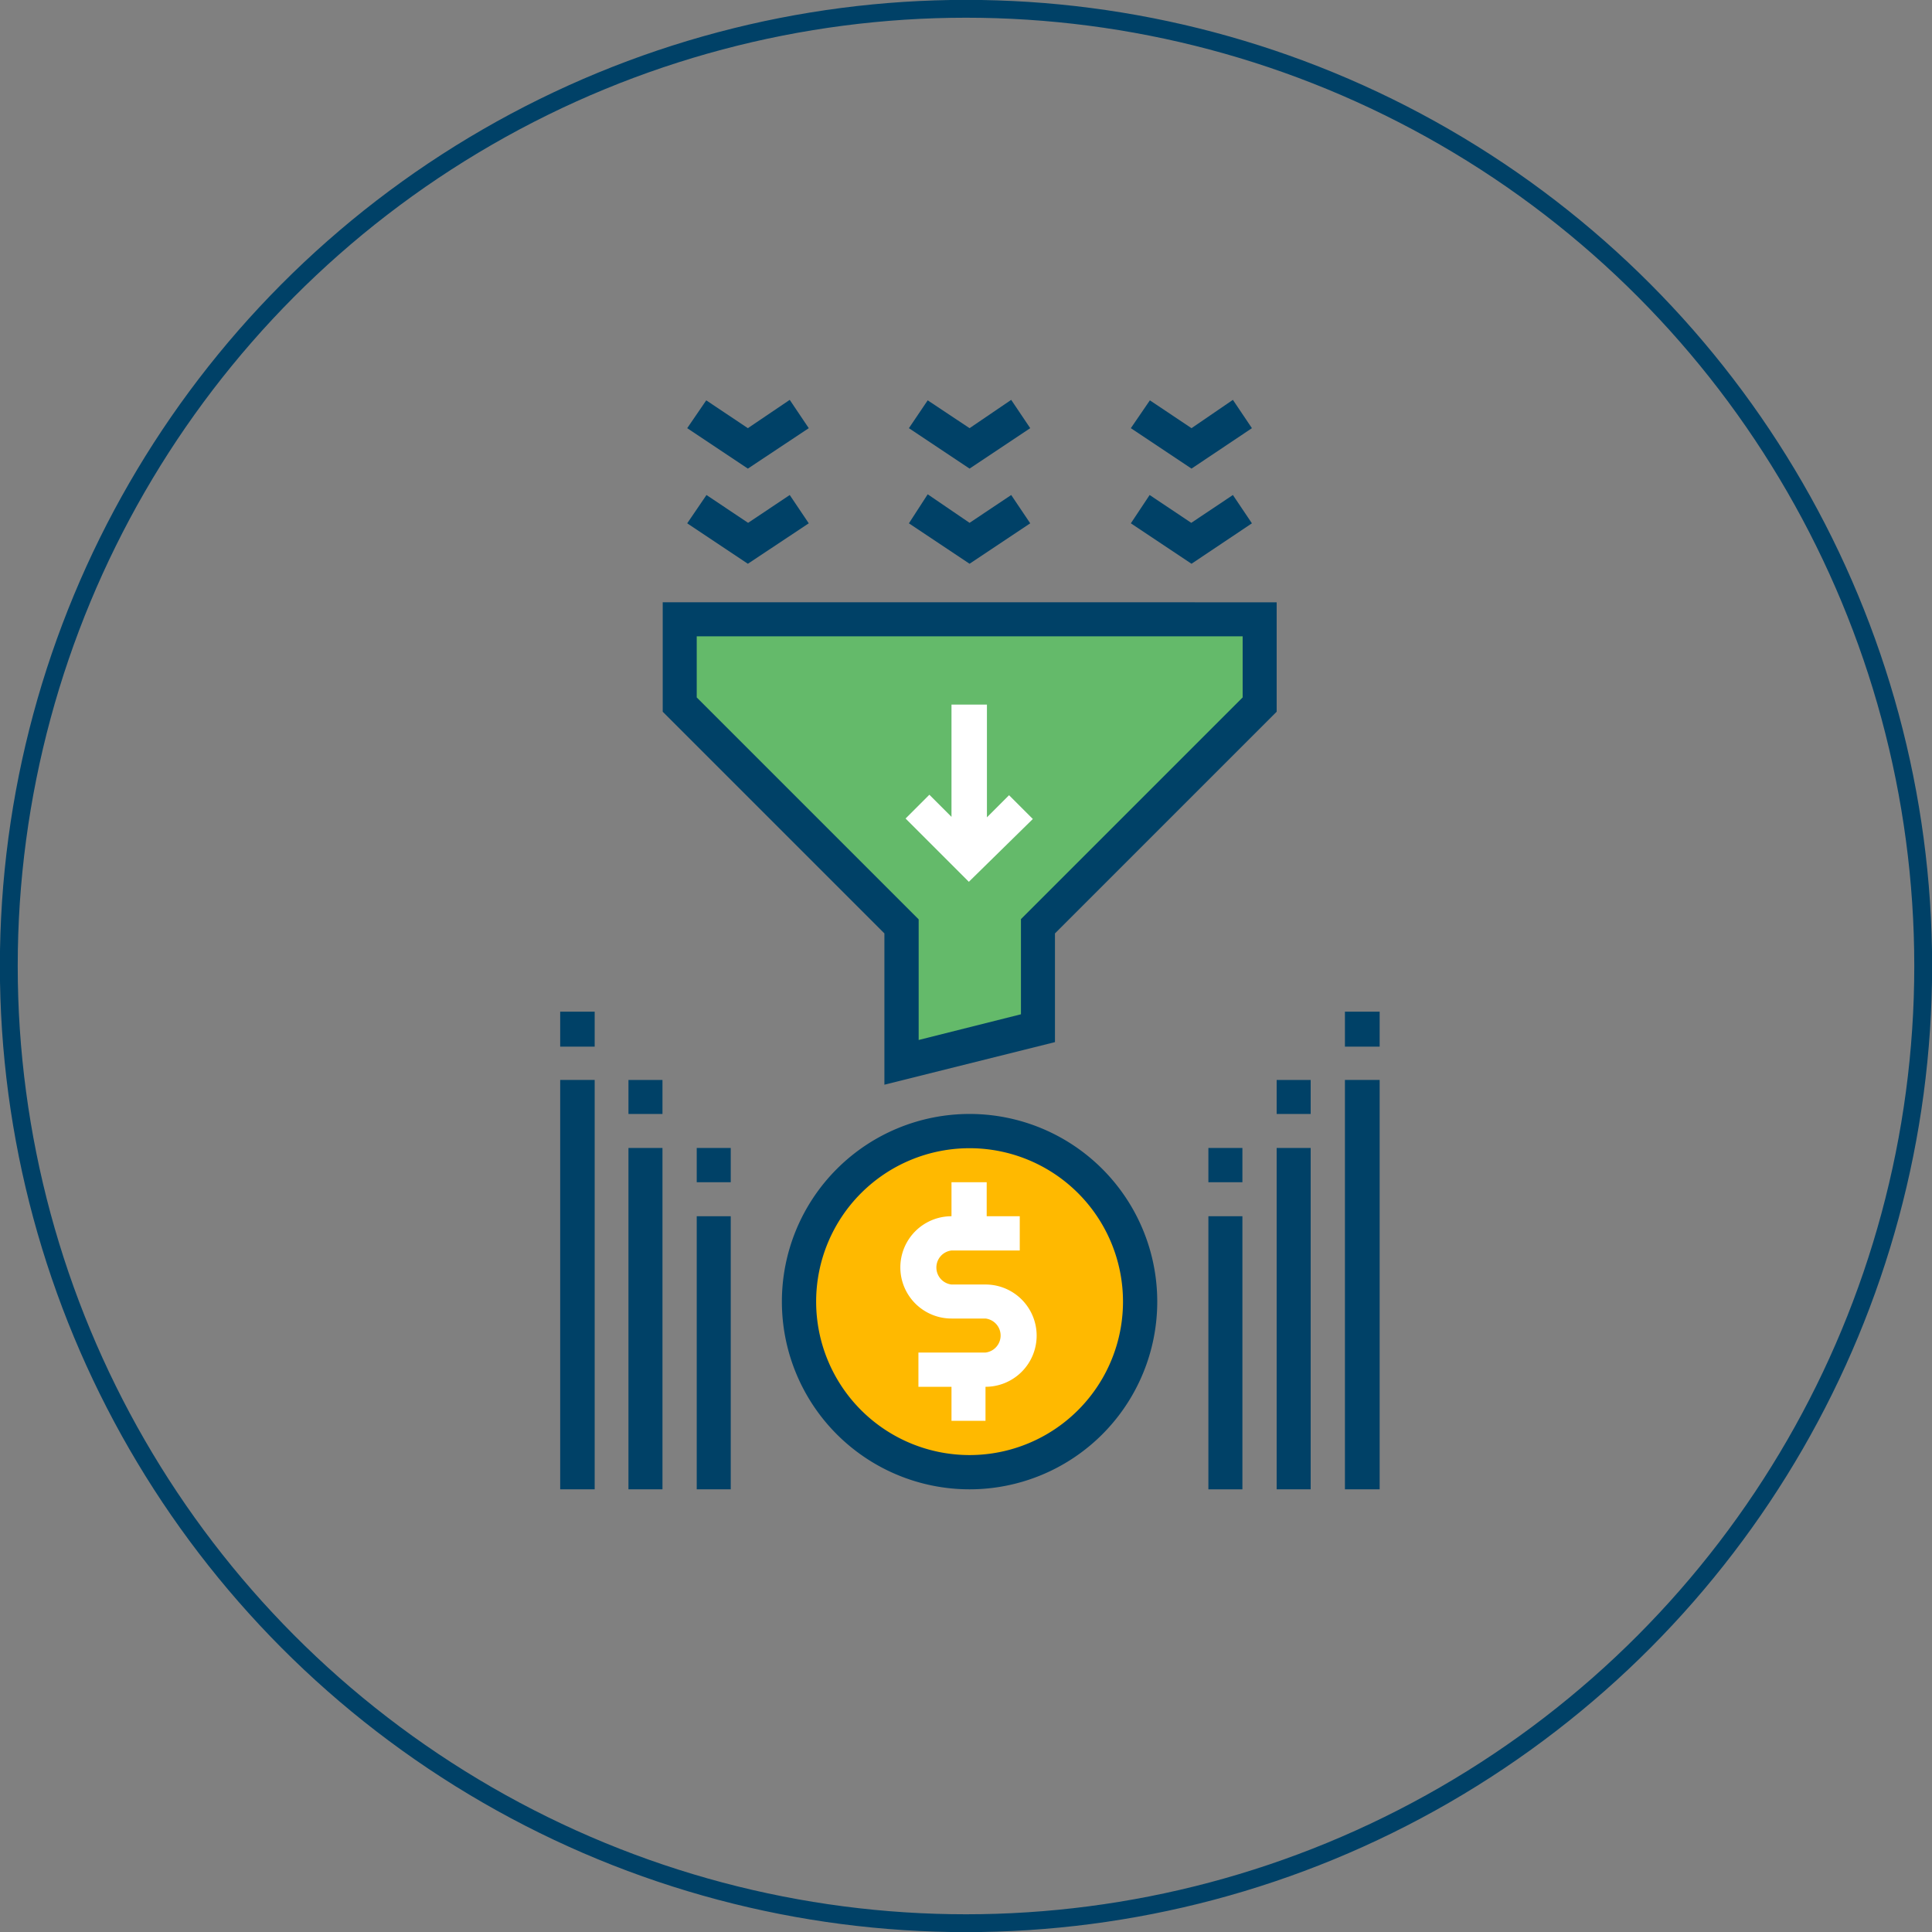 <svg id="Layer_1" data-name="Layer 1" xmlns="http://www.w3.org/2000/svg" viewBox="0 0 81.22 81.22"><rect x="0" y="0" width="81.22" height="81.22" fill="#808080" stroke="none"/><defs><style>.cls-1{fill:none;stroke:#004167;stroke-miterlimit:10;stroke-width:0.75px;}.cls-2{fill:#ffb900;}.cls-3{fill:#64ba6a;}.cls-4{fill:#fff;}.cls-5{fill:#004167;}</style></defs><title>ROI Focused Advertising</title><g id="Layer_2" data-name="Layer 2"><g id="Layer_1-2" data-name="Layer 1-2"><circle class="cls-1" cx="40.61" cy="40.61" r="40.24"/></g></g><path class="cls-2" d="M47.93,54.72a7.17,7.17,0,1,1-7.17-7.17A7.17,7.17,0,0,1,47.93,54.72Z"/><path class="cls-3" d="M53,26H28.57v3.59l9.32,9.32v5.74l5.74-1.43v-4.3L53,29.62Z"/><path class="cls-4" d="M41.48,54H40a.72.72,0,0,1,0-1.43h2.87V51.13H41.48V49.7H40v1.43a2.15,2.15,0,0,0,0,4.3h1.43a.72.72,0,0,1,0,1.43H38.61V58.3H40v1.43h1.43V58.3a2.15,2.15,0,1,0,0-4.3Z"/><path class="cls-4" d="M43.42,34.43l-1-1-.93.93V29.62H40v4.72l-.93-.93-1,1,2.66,2.66Z"/><path class="cls-5" d="M40.76,46.83a7.89,7.89,0,1,0,7.89,7.89A7.89,7.89,0,0,0,40.76,46.83Zm0,14.34a6.45,6.45,0,1,1,6.45-6.45A6.45,6.45,0,0,1,40.76,61.17Z"/><path class="cls-5" d="M43.31,18l-.8-1.19L40.76,18,39,16.83,38.21,18l2.55,1.7Z"/><path class="cls-5" d="M43.31,22l-.8-1.19-1.75,1.17L39,20.78,38.21,22l2.55,1.7Z"/><path class="cls-5" d="M52.63,18l-.8-1.19L50.09,18l-1.75-1.17L47.54,18l2.55,1.7Z"/><path class="cls-5" d="M52.63,22l-.8-1.19-1.75,1.17-1.75-1.17L47.54,22l2.55,1.7Z"/><path class="cls-5" d="M34,18l-.8-1.19L31.44,18l-1.75-1.17L28.89,18l2.55,1.7Z"/><path class="cls-5" d="M34,22l-.8-1.19-1.75,1.17-1.75-1.17L28.89,22l2.55,1.7Z"/><path class="cls-5" d="M37.18,45.6l7.17-1.79V39.24l9.32-9.32v-4.6H27.86v4.6l9.32,9.32ZM29.29,29.32V26.75H52.24v2.57l-9.32,9.32v4l-4.3,1.08V38.65Z"/><path class="cls-5" d="M56.54,45.4H58V62.61H56.54Z"/><path class="cls-5" d="M53.67,48.26H55.1V62.61H53.67Z"/><path class="cls-5" d="M23.55,45.4H25V62.61H23.55Z"/><path class="cls-5" d="M26.42,48.26h1.43V62.61H26.42Z"/><path class="cls-5" d="M50.8,51.13h1.43V62.61H50.8Z"/><path class="cls-5" d="M29.29,51.13h1.43V62.61H29.29Z"/><path class="cls-5" d="M29.29,48.26h1.43V49.7H29.29Z"/><path class="cls-5" d="M26.42,45.4h1.43v1.43H26.42Z"/><path class="cls-5" d="M23.55,42.53H25V44H23.55Z"/><path class="cls-5" d="M50.8,48.26h1.43V49.7H50.8Z"/><path class="cls-5" d="M53.67,45.4H55.1v1.43H53.67Z"/><path class="cls-5" d="M56.54,42.53H58V44H56.54Z"/></svg>